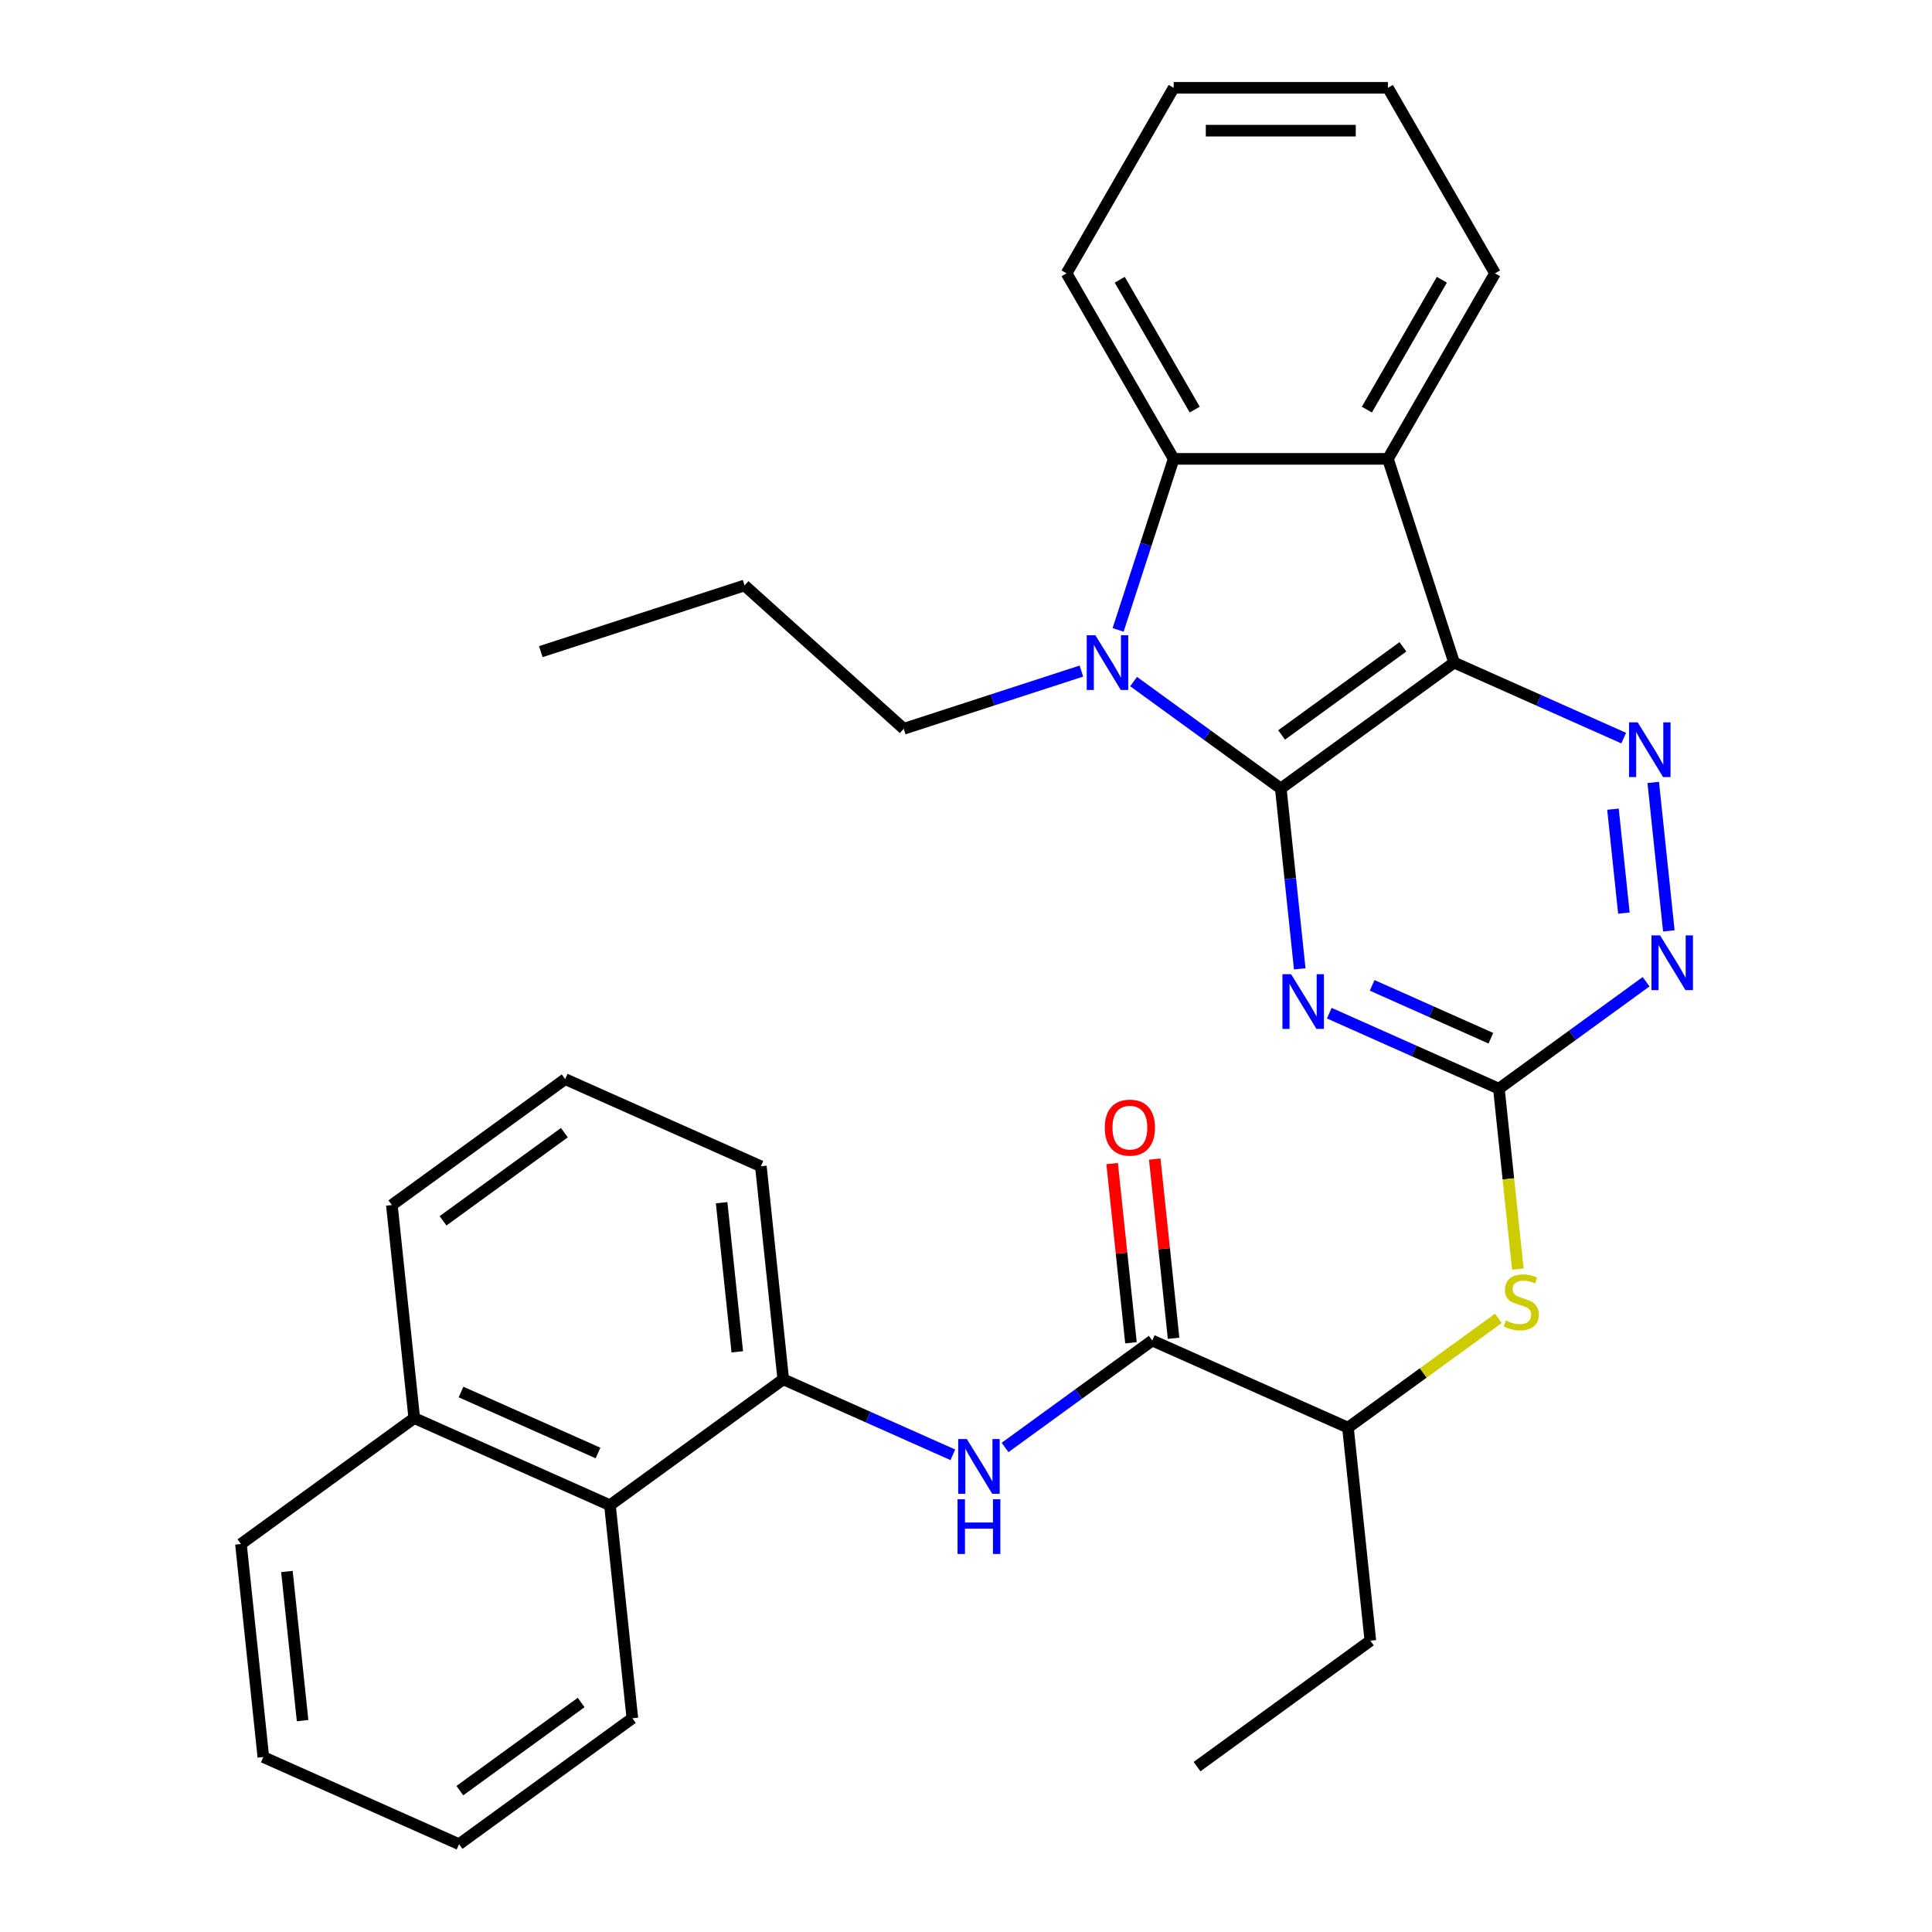 <?xml version='1.0' encoding='iso-8859-1'?>
<svg version='1.1' baseProfile='full'
              xmlns='http://www.w3.org/2000/svg'
                      xmlns:rdkit='http://www.rdkit.org/xml'
                      xmlns:xlink='http://www.w3.org/1999/xlink'
                  xml:space='preserve'
width='1000px' height='1000px' viewBox='0 0 1000 1000'>
<!-- END OF HEADER -->
<rect style='opacity:1.0;fill:#FFFFFF;stroke:none' width='1000' height='1000' x='0' y='0'> </rect>
<path class='bond-0' d='M 662.936,408.132 L 752.64,342.958' style='fill:none;fill-rule:evenodd;stroke:#000000;stroke-width:6px;stroke-linecap:butt;stroke-linejoin:miter;stroke-opacity:1' />
<path class='bond-0' d='M 663.357,380.415 L 726.149,334.793' style='fill:none;fill-rule:evenodd;stroke:#000000;stroke-width:6px;stroke-linecap:butt;stroke-linejoin:miter;stroke-opacity:1' />
<path class='bond-1' d='M 662.936,408.132 L 624.84,380.453' style='fill:none;fill-rule:evenodd;stroke:#000000;stroke-width:6px;stroke-linecap:butt;stroke-linejoin:miter;stroke-opacity:1' />
<path class='bond-1' d='M 624.84,380.453 L 586.744,352.775' style='fill:none;fill-rule:evenodd;stroke:#0000FF;stroke-width:6px;stroke-linecap:butt;stroke-linejoin:miter;stroke-opacity:1' />
<path class='bond-2' d='M 662.936,408.132 L 667.841,454.802' style='fill:none;fill-rule:evenodd;stroke:#000000;stroke-width:6px;stroke-linecap:butt;stroke-linejoin:miter;stroke-opacity:1' />
<path class='bond-2' d='M 667.841,454.802 L 672.746,501.472' style='fill:none;fill-rule:evenodd;stroke:#0000FF;stroke-width:6px;stroke-linecap:butt;stroke-linejoin:miter;stroke-opacity:1' />
<path class='bond-3' d='M 752.64,342.958 L 718.376,237.505' style='fill:none;fill-rule:evenodd;stroke:#000000;stroke-width:6px;stroke-linecap:butt;stroke-linejoin:miter;stroke-opacity:1' />
<path class='bond-4' d='M 752.64,342.958 L 796.531,362.499' style='fill:none;fill-rule:evenodd;stroke:#000000;stroke-width:6px;stroke-linecap:butt;stroke-linejoin:miter;stroke-opacity:1' />
<path class='bond-4' d='M 796.531,362.499 L 840.422,382.041' style='fill:none;fill-rule:evenodd;stroke:#0000FF;stroke-width:6px;stroke-linecap:butt;stroke-linejoin:miter;stroke-opacity:1' />
<path class='bond-5' d='M 578.733,326.026 L 593.115,281.765' style='fill:none;fill-rule:evenodd;stroke:#0000FF;stroke-width:6px;stroke-linecap:butt;stroke-linejoin:miter;stroke-opacity:1' />
<path class='bond-5' d='M 593.115,281.765 L 607.496,237.505' style='fill:none;fill-rule:evenodd;stroke:#000000;stroke-width:6px;stroke-linecap:butt;stroke-linejoin:miter;stroke-opacity:1' />
<path class='bond-16' d='M 559.72,347.348 L 513.749,362.285' style='fill:none;fill-rule:evenodd;stroke:#0000FF;stroke-width:6px;stroke-linecap:butt;stroke-linejoin:miter;stroke-opacity:1' />
<path class='bond-16' d='M 513.749,362.285 L 467.779,377.222' style='fill:none;fill-rule:evenodd;stroke:#000000;stroke-width:6px;stroke-linecap:butt;stroke-linejoin:miter;stroke-opacity:1' />
<path class='bond-6' d='M 688.038,524.42 L 731.929,543.962' style='fill:none;fill-rule:evenodd;stroke:#0000FF;stroke-width:6px;stroke-linecap:butt;stroke-linejoin:miter;stroke-opacity:1' />
<path class='bond-6' d='M 731.929,543.962 L 775.82,563.503' style='fill:none;fill-rule:evenodd;stroke:#000000;stroke-width:6px;stroke-linecap:butt;stroke-linejoin:miter;stroke-opacity:1' />
<path class='bond-6' d='M 710.225,510.024 L 740.949,523.703' style='fill:none;fill-rule:evenodd;stroke:#0000FF;stroke-width:6px;stroke-linecap:butt;stroke-linejoin:miter;stroke-opacity:1' />
<path class='bond-6' d='M 740.949,523.703 L 771.673,537.382' style='fill:none;fill-rule:evenodd;stroke:#000000;stroke-width:6px;stroke-linecap:butt;stroke-linejoin:miter;stroke-opacity:1' />
<path class='bond-17' d='M 718.376,237.505 L 773.816,141.48' style='fill:none;fill-rule:evenodd;stroke:#000000;stroke-width:6px;stroke-linecap:butt;stroke-linejoin:miter;stroke-opacity:1' />
<path class='bond-17' d='M 707.487,212.013 L 746.295,144.795' style='fill:none;fill-rule:evenodd;stroke:#000000;stroke-width:6px;stroke-linecap:butt;stroke-linejoin:miter;stroke-opacity:1' />
<path class='bond-32' d='M 718.376,237.505 L 607.496,237.505' style='fill:none;fill-rule:evenodd;stroke:#000000;stroke-width:6px;stroke-linecap:butt;stroke-linejoin:miter;stroke-opacity:1' />
<path class='bond-33' d='M 855.713,404.989 L 863.789,481.823' style='fill:none;fill-rule:evenodd;stroke:#0000FF;stroke-width:6px;stroke-linecap:butt;stroke-linejoin:miter;stroke-opacity:1' />
<path class='bond-33' d='M 834.87,418.832 L 840.523,472.616' style='fill:none;fill-rule:evenodd;stroke:#0000FF;stroke-width:6px;stroke-linecap:butt;stroke-linejoin:miter;stroke-opacity:1' />
<path class='bond-18' d='M 607.496,237.505 L 552.056,141.48' style='fill:none;fill-rule:evenodd;stroke:#000000;stroke-width:6px;stroke-linecap:butt;stroke-linejoin:miter;stroke-opacity:1' />
<path class='bond-18' d='M 618.385,212.013 L 579.577,144.795' style='fill:none;fill-rule:evenodd;stroke:#000000;stroke-width:6px;stroke-linecap:butt;stroke-linejoin:miter;stroke-opacity:1' />
<path class='bond-8' d='M 775.82,563.503 L 813.916,535.825' style='fill:none;fill-rule:evenodd;stroke:#000000;stroke-width:6px;stroke-linecap:butt;stroke-linejoin:miter;stroke-opacity:1' />
<path class='bond-8' d='M 813.916,535.825 L 852.012,508.147' style='fill:none;fill-rule:evenodd;stroke:#0000FF;stroke-width:6px;stroke-linecap:butt;stroke-linejoin:miter;stroke-opacity:1' />
<path class='bond-11' d='M 775.82,563.503 L 780.727,610.194' style='fill:none;fill-rule:evenodd;stroke:#000000;stroke-width:6px;stroke-linecap:butt;stroke-linejoin:miter;stroke-opacity:1' />
<path class='bond-11' d='M 780.727,610.194 L 785.635,656.884' style='fill:none;fill-rule:evenodd;stroke:#CCCC00;stroke-width:6px;stroke-linecap:butt;stroke-linejoin:miter;stroke-opacity:1' />
<path class='bond-7' d='M 596.412,693.851 L 697.706,738.95' style='fill:none;fill-rule:evenodd;stroke:#000000;stroke-width:6px;stroke-linecap:butt;stroke-linejoin:miter;stroke-opacity:1' />
<path class='bond-9' d='M 596.412,693.851 L 558.316,721.529' style='fill:none;fill-rule:evenodd;stroke:#000000;stroke-width:6px;stroke-linecap:butt;stroke-linejoin:miter;stroke-opacity:1' />
<path class='bond-9' d='M 558.316,721.529 L 520.22,749.207' style='fill:none;fill-rule:evenodd;stroke:#0000FF;stroke-width:6px;stroke-linecap:butt;stroke-linejoin:miter;stroke-opacity:1' />
<path class='bond-14' d='M 607.439,692.692 L 602.566,646.321' style='fill:none;fill-rule:evenodd;stroke:#000000;stroke-width:6px;stroke-linecap:butt;stroke-linejoin:miter;stroke-opacity:1' />
<path class='bond-14' d='M 602.566,646.321 L 597.692,599.951' style='fill:none;fill-rule:evenodd;stroke:#FF0000;stroke-width:6px;stroke-linecap:butt;stroke-linejoin:miter;stroke-opacity:1' />
<path class='bond-14' d='M 585.385,695.01 L 580.511,648.639' style='fill:none;fill-rule:evenodd;stroke:#000000;stroke-width:6px;stroke-linecap:butt;stroke-linejoin:miter;stroke-opacity:1' />
<path class='bond-14' d='M 580.511,648.639 L 575.638,602.269' style='fill:none;fill-rule:evenodd;stroke:#FF0000;stroke-width:6px;stroke-linecap:butt;stroke-linejoin:miter;stroke-opacity:1' />
<path class='bond-10' d='M 493.196,753.008 L 449.305,733.467' style='fill:none;fill-rule:evenodd;stroke:#0000FF;stroke-width:6px;stroke-linecap:butt;stroke-linejoin:miter;stroke-opacity:1' />
<path class='bond-10' d='M 449.305,733.467 L 405.414,713.925' style='fill:none;fill-rule:evenodd;stroke:#000000;stroke-width:6px;stroke-linecap:butt;stroke-linejoin:miter;stroke-opacity:1' />
<path class='bond-13' d='M 405.414,713.925 L 315.71,779.099' style='fill:none;fill-rule:evenodd;stroke:#000000;stroke-width:6px;stroke-linecap:butt;stroke-linejoin:miter;stroke-opacity:1' />
<path class='bond-19' d='M 405.414,713.925 L 393.824,603.653' style='fill:none;fill-rule:evenodd;stroke:#000000;stroke-width:6px;stroke-linecap:butt;stroke-linejoin:miter;stroke-opacity:1' />
<path class='bond-19' d='M 381.621,699.702 L 373.508,622.512' style='fill:none;fill-rule:evenodd;stroke:#000000;stroke-width:6px;stroke-linecap:butt;stroke-linejoin:miter;stroke-opacity:1' />
<path class='bond-12' d='M 775.558,682.387 L 736.632,710.668' style='fill:none;fill-rule:evenodd;stroke:#CCCC00;stroke-width:6px;stroke-linecap:butt;stroke-linejoin:miter;stroke-opacity:1' />
<path class='bond-12' d='M 736.632,710.668 L 697.706,738.95' style='fill:none;fill-rule:evenodd;stroke:#000000;stroke-width:6px;stroke-linecap:butt;stroke-linejoin:miter;stroke-opacity:1' />
<path class='bond-22' d='M 697.706,738.95 L 709.296,849.222' style='fill:none;fill-rule:evenodd;stroke:#000000;stroke-width:6px;stroke-linecap:butt;stroke-linejoin:miter;stroke-opacity:1' />
<path class='bond-15' d='M 315.71,779.099 L 214.416,734' style='fill:none;fill-rule:evenodd;stroke:#000000;stroke-width:6px;stroke-linecap:butt;stroke-linejoin:miter;stroke-opacity:1' />
<path class='bond-15' d='M 309.536,752.075 L 238.63,720.506' style='fill:none;fill-rule:evenodd;stroke:#000000;stroke-width:6px;stroke-linecap:butt;stroke-linejoin:miter;stroke-opacity:1' />
<path class='bond-21' d='M 315.71,779.099 L 327.301,889.372' style='fill:none;fill-rule:evenodd;stroke:#000000;stroke-width:6px;stroke-linecap:butt;stroke-linejoin:miter;stroke-opacity:1' />
<path class='bond-24' d='M 214.416,734 L 124.712,799.174' style='fill:none;fill-rule:evenodd;stroke:#000000;stroke-width:6px;stroke-linecap:butt;stroke-linejoin:miter;stroke-opacity:1' />
<path class='bond-35' d='M 214.416,734 L 202.826,623.727' style='fill:none;fill-rule:evenodd;stroke:#000000;stroke-width:6px;stroke-linecap:butt;stroke-linejoin:miter;stroke-opacity:1' />
<path class='bond-25' d='M 467.779,377.222 L 385.379,303.028' style='fill:none;fill-rule:evenodd;stroke:#000000;stroke-width:6px;stroke-linecap:butt;stroke-linejoin:miter;stroke-opacity:1' />
<path class='bond-26' d='M 773.816,141.48 L 718.376,45.455' style='fill:none;fill-rule:evenodd;stroke:#000000;stroke-width:6px;stroke-linecap:butt;stroke-linejoin:miter;stroke-opacity:1' />
<path class='bond-27' d='M 552.056,141.48 L 607.496,45.455' style='fill:none;fill-rule:evenodd;stroke:#000000;stroke-width:6px;stroke-linecap:butt;stroke-linejoin:miter;stroke-opacity:1' />
<path class='bond-20' d='M 393.824,603.653 L 292.53,558.554' style='fill:none;fill-rule:evenodd;stroke:#000000;stroke-width:6px;stroke-linecap:butt;stroke-linejoin:miter;stroke-opacity:1' />
<path class='bond-23' d='M 292.53,558.554 L 202.826,623.727' style='fill:none;fill-rule:evenodd;stroke:#000000;stroke-width:6px;stroke-linecap:butt;stroke-linejoin:miter;stroke-opacity:1' />
<path class='bond-23' d='M 292.109,586.27 L 229.317,631.892' style='fill:none;fill-rule:evenodd;stroke:#000000;stroke-width:6px;stroke-linecap:butt;stroke-linejoin:miter;stroke-opacity:1' />
<path class='bond-29' d='M 327.301,889.372 L 237.597,954.545' style='fill:none;fill-rule:evenodd;stroke:#000000;stroke-width:6px;stroke-linecap:butt;stroke-linejoin:miter;stroke-opacity:1' />
<path class='bond-29' d='M 300.81,881.207 L 238.017,926.829' style='fill:none;fill-rule:evenodd;stroke:#000000;stroke-width:6px;stroke-linecap:butt;stroke-linejoin:miter;stroke-opacity:1' />
<path class='bond-28' d='M 709.296,849.222 L 619.592,914.396' style='fill:none;fill-rule:evenodd;stroke:#000000;stroke-width:6px;stroke-linecap:butt;stroke-linejoin:miter;stroke-opacity:1' />
<path class='bond-36' d='M 124.712,799.174 L 136.303,909.446' style='fill:none;fill-rule:evenodd;stroke:#000000;stroke-width:6px;stroke-linecap:butt;stroke-linejoin:miter;stroke-opacity:1' />
<path class='bond-36' d='M 148.505,813.397 L 156.619,890.588' style='fill:none;fill-rule:evenodd;stroke:#000000;stroke-width:6px;stroke-linecap:butt;stroke-linejoin:miter;stroke-opacity:1' />
<path class='bond-30' d='M 385.379,303.028 L 279.925,337.292' style='fill:none;fill-rule:evenodd;stroke:#000000;stroke-width:6px;stroke-linecap:butt;stroke-linejoin:miter;stroke-opacity:1' />
<path class='bond-34' d='M 718.376,45.455 L 607.496,45.455' style='fill:none;fill-rule:evenodd;stroke:#000000;stroke-width:6px;stroke-linecap:butt;stroke-linejoin:miter;stroke-opacity:1' />
<path class='bond-34' d='M 701.744,67.631 L 624.128,67.631' style='fill:none;fill-rule:evenodd;stroke:#000000;stroke-width:6px;stroke-linecap:butt;stroke-linejoin:miter;stroke-opacity:1' />
<path class='bond-31' d='M 237.597,954.545 L 136.303,909.446' style='fill:none;fill-rule:evenodd;stroke:#000000;stroke-width:6px;stroke-linecap:butt;stroke-linejoin:miter;stroke-opacity:1' />
<path  class='atom-2' d='M 566.972 328.798
L 576.252 343.798
Q 577.172 345.278, 578.652 347.958
Q 580.132 350.638, 580.212 350.798
L 580.212 328.798
L 583.972 328.798
L 583.972 357.118
L 580.092 357.118
L 570.132 340.718
Q 568.972 338.798, 567.732 336.598
Q 566.532 334.398, 566.172 333.718
L 566.172 357.118
L 562.492 357.118
L 562.492 328.798
L 566.972 328.798
' fill='#0000FF'/>
<path  class='atom-3' d='M 668.266 504.244
L 677.546 519.244
Q 678.466 520.724, 679.946 523.404
Q 681.426 526.084, 681.506 526.244
L 681.506 504.244
L 685.266 504.244
L 685.266 532.564
L 681.386 532.564
L 671.426 516.164
Q 670.266 514.244, 669.026 512.044
Q 667.826 509.844, 667.466 509.164
L 667.466 532.564
L 663.786 532.564
L 663.786 504.244
L 668.266 504.244
' fill='#0000FF'/>
<path  class='atom-5' d='M 847.674 373.897
L 856.954 388.897
Q 857.874 390.377, 859.354 393.057
Q 860.834 395.737, 860.914 395.897
L 860.914 373.897
L 864.674 373.897
L 864.674 402.217
L 860.794 402.217
L 850.834 385.817
Q 849.674 383.897, 848.434 381.697
Q 847.234 379.497, 846.874 378.817
L 846.874 402.217
L 843.194 402.217
L 843.194 373.897
L 847.674 373.897
' fill='#0000FF'/>
<path  class='atom-9' d='M 859.264 484.17
L 868.544 499.17
Q 869.464 500.65, 870.944 503.33
Q 872.424 506.01, 872.504 506.17
L 872.504 484.17
L 876.264 484.17
L 876.264 512.49
L 872.384 512.49
L 862.424 496.09
Q 861.264 494.17, 860.024 491.97
Q 858.824 489.77, 858.464 489.09
L 858.464 512.49
L 854.784 512.49
L 854.784 484.17
L 859.264 484.17
' fill='#0000FF'/>
<path  class='atom-10' d='M 500.448 744.864
L 509.728 759.864
Q 510.648 761.344, 512.128 764.024
Q 513.608 766.704, 513.688 766.864
L 513.688 744.864
L 517.448 744.864
L 517.448 773.184
L 513.568 773.184
L 503.608 756.784
Q 502.448 754.864, 501.208 752.664
Q 500.008 750.464, 499.648 749.784
L 499.648 773.184
L 495.968 773.184
L 495.968 744.864
L 500.448 744.864
' fill='#0000FF'/>
<path  class='atom-10' d='M 495.628 776.016
L 499.468 776.016
L 499.468 788.056
L 513.948 788.056
L 513.948 776.016
L 517.788 776.016
L 517.788 804.336
L 513.948 804.336
L 513.948 791.256
L 499.468 791.256
L 499.468 804.336
L 495.628 804.336
L 495.628 776.016
' fill='#0000FF'/>
<path  class='atom-12' d='M 779.41 683.496
Q 779.73 683.616, 781.05 684.176
Q 782.37 684.736, 783.81 685.096
Q 785.29 685.416, 786.73 685.416
Q 789.41 685.416, 790.97 684.136
Q 792.53 682.816, 792.53 680.536
Q 792.53 678.976, 791.73 678.016
Q 790.97 677.056, 789.77 676.536
Q 788.57 676.016, 786.57 675.416
Q 784.05 674.656, 782.53 673.936
Q 781.05 673.216, 779.97 671.696
Q 778.93 670.176, 778.93 667.616
Q 778.93 664.056, 781.33 661.856
Q 783.77 659.656, 788.57 659.656
Q 791.85 659.656, 795.57 661.216
L 794.65 664.296
Q 791.25 662.896, 788.69 662.896
Q 785.93 662.896, 784.41 664.056
Q 782.89 665.176, 782.93 667.136
Q 782.93 668.656, 783.69 669.576
Q 784.49 670.496, 785.61 671.016
Q 786.77 671.536, 788.69 672.136
Q 791.25 672.936, 792.77 673.736
Q 794.29 674.536, 795.37 676.176
Q 796.49 677.776, 796.49 680.536
Q 796.49 684.456, 793.85 686.576
Q 791.25 688.656, 786.89 688.656
Q 784.37 688.656, 782.45 688.096
Q 780.57 687.576, 778.33 686.656
L 779.41 683.496
' fill='#CCCC00'/>
<path  class='atom-15' d='M 571.822 583.658
Q 571.822 576.858, 575.182 573.058
Q 578.542 569.258, 584.822 569.258
Q 591.102 569.258, 594.462 573.058
Q 597.822 576.858, 597.822 583.658
Q 597.822 590.538, 594.422 594.458
Q 591.022 598.338, 584.822 598.338
Q 578.582 598.338, 575.182 594.458
Q 571.822 590.578, 571.822 583.658
M 584.822 595.138
Q 589.142 595.138, 591.462 592.258
Q 593.822 589.338, 593.822 583.658
Q 593.822 578.098, 591.462 575.298
Q 589.142 572.458, 584.822 572.458
Q 580.502 572.458, 578.142 575.258
Q 575.822 578.058, 575.822 583.658
Q 575.822 589.378, 578.142 592.258
Q 580.502 595.138, 584.822 595.138
' fill='#FF0000'/>
</svg>
